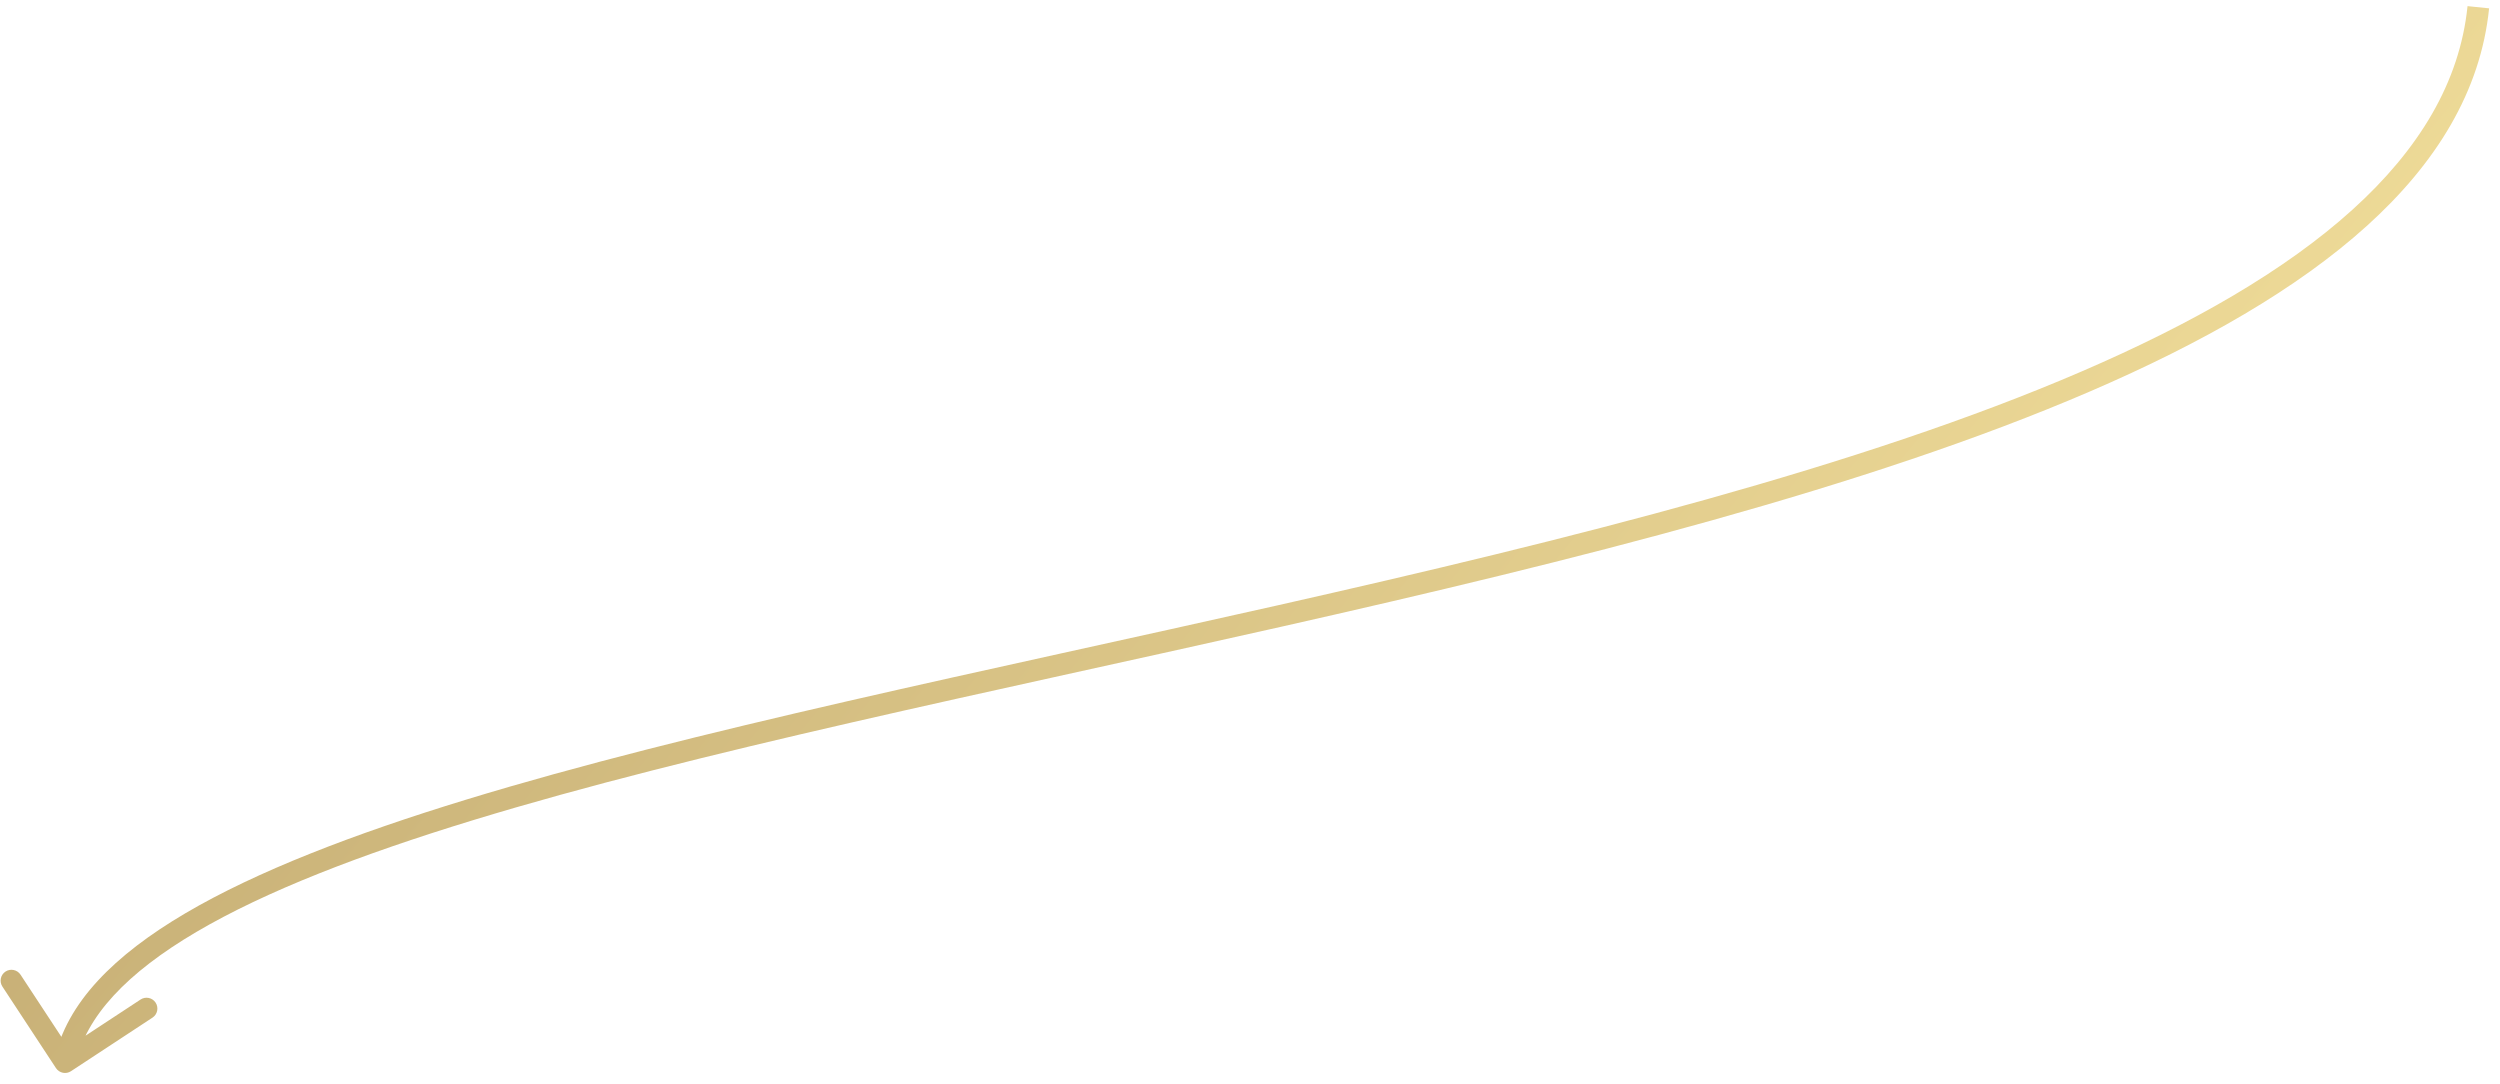 <?xml version="1.0" encoding="UTF-8"?> <svg xmlns="http://www.w3.org/2000/svg" width="173" height="75" viewBox="0 0 173 75" fill="none"> <path d="M3.873 73.912C4.101 74.258 4.566 74.354 4.912 74.127L10.553 70.42C10.899 70.192 10.995 69.727 10.768 69.381C10.54 69.035 10.075 68.939 9.729 69.166L4.715 72.461L1.42 67.447C1.192 67.101 0.727 67.005 0.381 67.232C0.035 67.46 -0.061 67.925 0.166 68.271L3.873 73.912ZM5.234 73.652C5.918 70.347 8.783 67.319 13.594 64.488C18.38 61.672 24.937 59.141 32.711 56.764C48.262 52.009 68.479 47.926 88.728 43.356C108.942 38.795 129.178 33.751 144.649 27.079C152.385 23.743 158.974 19.982 163.781 15.637C168.596 11.286 171.66 6.314 172.246 0.577L170.754 0.424C170.216 5.687 167.405 10.34 162.776 14.524C158.14 18.714 151.717 22.398 144.055 25.702C128.729 32.311 108.621 37.33 88.397 41.893C68.208 46.449 47.894 50.553 32.273 55.33C24.461 57.718 17.772 60.289 12.833 63.195C7.92 66.087 4.582 69.403 3.766 73.348L5.234 73.652Z" fill="url(#paint0_linear_257_7773)"></path> <defs> <linearGradient id="paint0_linear_257_7773" x1="-6.133" y1="-438.348" x2="662.437" y2="111.735" gradientUnits="userSpaceOnUse"> <stop stop-color="#C1A873"></stop> <stop offset="0.14" stop-color="#806039"></stop> <stop offset="0.25" stop-color="#9E8253"></stop> <stop offset="0.48" stop-color="#EBD795"></stop> <stop offset="0.51" stop-color="#F5E39E"></stop> <stop offset="0.93" stop-color="#956F3A"></stop> <stop offset="1" stop-color="#B5945C"></stop> </linearGradient> </defs> </svg> 
